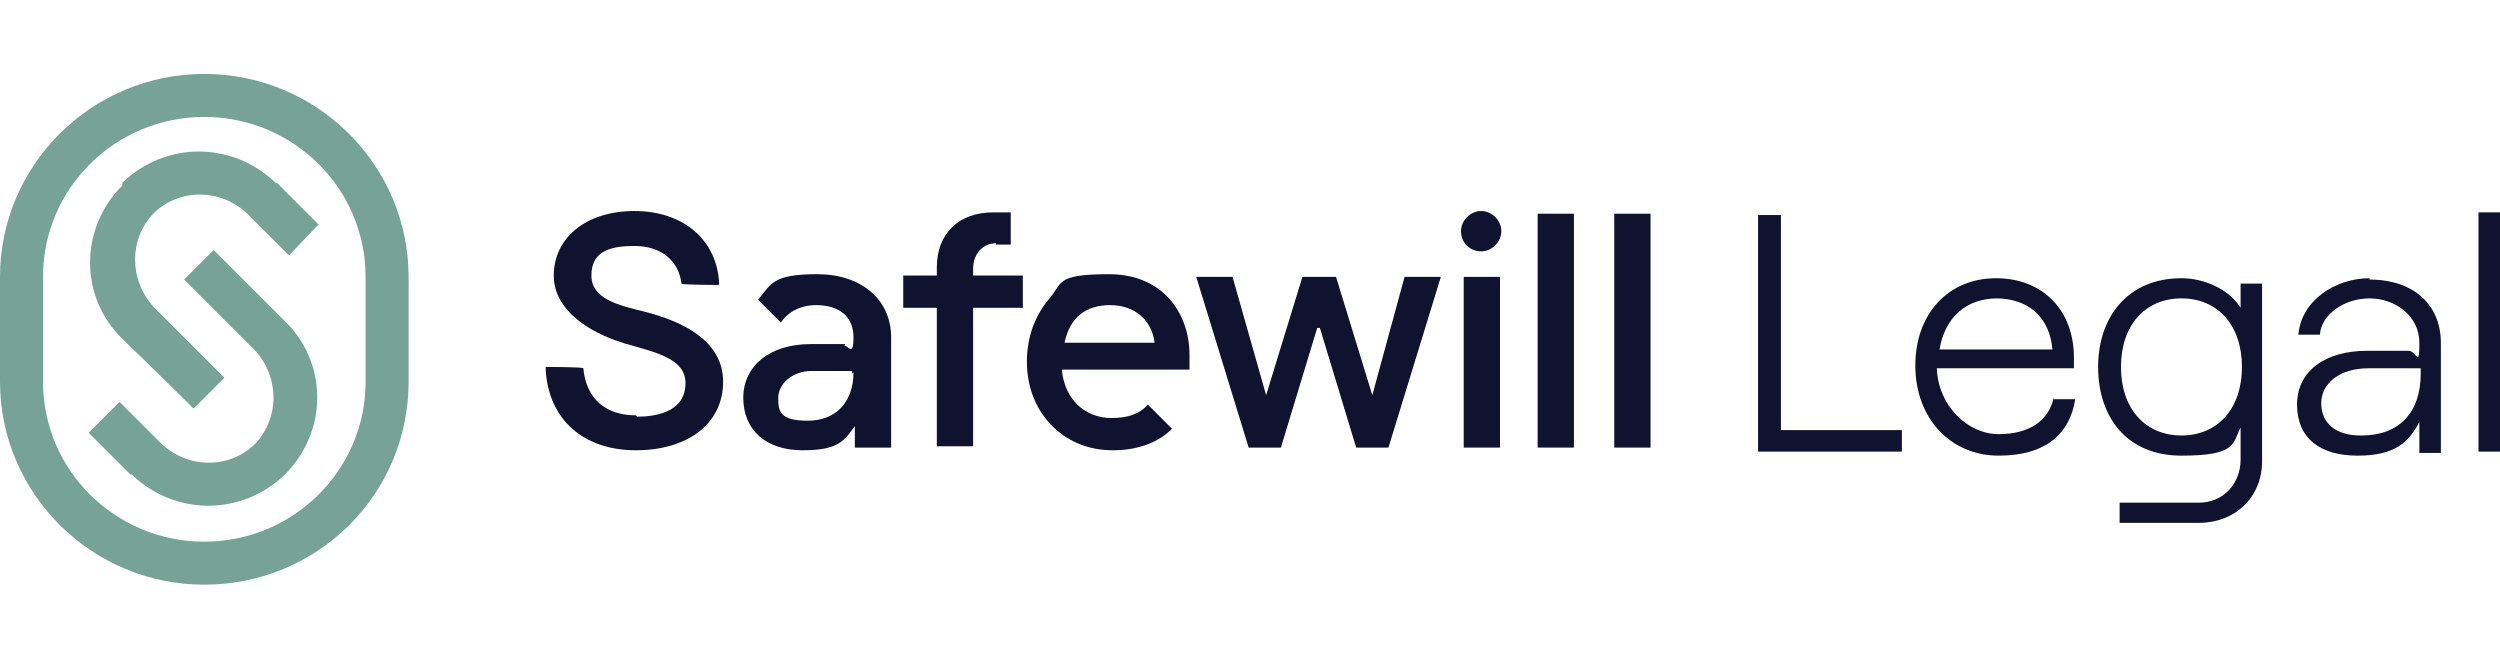 <?xml version="1.0" encoding="UTF-8"?>
<svg id="Layer_1" xmlns="http://www.w3.org/2000/svg" version="1.1" viewBox="0 0 186 49.1">
  <!-- Generator: Adobe Illustrator 29.8.1, SVG Export Plug-In . SVG Version: 2.1.1 Build 2)  -->
  <defs>
    <style>
      .st0 {
        fill: #77a396;
      }

      .st1 {
        fill: #10132f;
      }
    </style>
  </defs>
  <path class="st0" d="M9.1,13.8c-3.2,3.2-3.2,8.3,0,11.4l4.2,4.1,1.1,1.1,2.3-2.3-5.3-5.3h0c-1.8-2-1.8-5,0-6.9,1.9-1.9,5-1.9,7,0l3.1,3.1,2.2-2.3-3.1-3.1h-.1c-3.2-3.1-8.2-3.1-11.4,0h0Z"/>
  <path class="st0" d="M16,18.5l-2.3,2.3,5.3,5.3h0c1.8,2,1.8,5,0,6.9-1.9,1.9-5,1.9-7,0l-3.1-3.1-2.3,2.3,3.1,3.1h.1c3.2,3.1,8.2,3.1,11.4,0,3.2-3.2,3.2-8.3,0-11.4l-5.3-5.3Z"/>
  <path class="st0" d="M0,20.6v7.8c0,8.3,6.8,15.1,15.2,15.1s15.2-6.7,15.2-15.1v-7.8c0-8.3-6.8-15.1-15.2-15.1S0,12.3,0,20.6h0ZM27.2,20.6v7.8c0,6.6-5.4,11.9-12,11.9s-12-5.3-12-11.9v-7.8c0-6.6,5.4-11.9,12-11.9s12,5.3,12,11.9Z"/>
  <path class="st1" d="M47.3,30.9c-2.3,0-3.7-1.3-3.9-3.5h0c0-.1-2.8-.1-2.8-.1v.2c.2,3.7,2.8,6,6.7,6s6.5-2,6.5-5.1-3.1-4.5-5.8-5.2c-2.1-.5-4-1-4-2.7s1.2-2.2,3.2-2.2,3.3,1.1,3.5,2.8h0c0,.1,2.8.1,2.8.1v-.2c-.2-3.2-2.7-5.3-6.3-5.3s-6,2-6,4.8,3.1,4.5,5.8,5.2c2.1.6,4,1.1,4,2.8,0,2.3-2.5,2.5-3.6,2.5h0Z"/>
  <path class="st1" d="M74.1,18.2h1.1v-2.4h-1.3c-2.6,0-4.2,1.6-4.2,4.1v.6h-2.5v2.4h2.5v10.3h2.7v-10.3h3.7v-2.4h-3.7v-.5c0-1.1.7-1.9,1.7-1.9h0Z"/>
  <path class="st1" d="M98.2,24.4l2.7,8.9h2.4l3.9-12.7h-2.7l-2.4,8.8-2.7-8.8h-2.5l-2.7,8.8-2.5-8.8h-2.7l3.9,12.7h2.4l2.7-8.9Z"/>
  <path class="st1" d="M111.6,20.6h-2.7v12.7h2.7v-12.7Z"/>
  <path class="st1" d="M111.7,17.2c0-.8-.7-1.5-1.5-1.5s-1.5.7-1.5,1.5h0c0,.9.7,1.5,1.5,1.5s1.5-.7,1.5-1.5h0Z"/>
  <path class="st1" d="M117.1,15.9h-2.7v17.4h2.7V15.9Z"/>
  <path class="st1" d="M122.8,15.9h-2.7v17.4h2.7V15.9Z"/>
  <path class="st1" d="M88.5,27.4c0-.2,0-.6,0-1,0-3-1.9-6-6-6s-3.4.7-4.5,1.9c-1,1.2-1.6,2.8-1.6,4.6s.6,3.4,1.7,4.6c1.2,1.3,2.8,2,4.7,2s3.4-.6,4.4-1.6l-1.8-1.8c-.6.7-1.5,1-2.7,1-2,0-3.5-1.4-3.7-3.6h9.5ZM79.2,25.5c.4-1.9,1.6-2.8,3.4-2.8s3.1,1.1,3.3,2.8h-6.7Z"/>
  <path class="st1" d="M62.9,25.6h-2.6c-3,0-5,1.6-5,4s1.7,3.9,4.4,3.9,3.1-.7,3.9-1.8v1.6h2.7v-8.2c0-2.8-2.2-4.7-5.5-4.7s-3.4.7-4.4,1.9l1.7,1.7c.5-.8,1.5-1.3,2.6-1.3,1.8,0,2.8.9,2.8,2.4s-.4.6-.7.6h0ZM63.5,27.7c0,2.2-1.3,3.6-3.4,3.6s-2.2-.7-2.2-1.7,1-2,2.5-2h3v.2h0Z"/>
  <path class="st1" d="M130.8,33.6h10.7v-1.6h-9V16h-1.7v17.6Z"/>
  <path class="st1" d="M152.8,29.6c-.4,1.7-1.8,2.7-4.1,2.7s-4.5-2.1-4.6-4.9h10.2c0-.2,0-.6,0-.8,0-3.5-2.3-5.9-5.8-5.9s-6,2.6-6,6.5,2.6,6.7,6.2,6.7,5.3-1.7,5.7-4.2h-1.7ZM148.5,22.2c2.4,0,4,1.4,4.2,3.8h-8.4c.4-2.4,2-3.8,4.3-3.8Z"/>
  <path class="st1" d="M166.7,20.9v2c-.8-1.3-2.6-2.2-4.4-2.2-4,0-6.2,2.9-6.2,6.6s2.1,6.6,6.2,6.6,3.8-.9,4.4-2.1v2.4c0,1.8-1.3,3.2-3.1,3.2h-5.9v1.5h5.9c2.7,0,4.7-1.9,4.7-4.6v-13.2h-1.6ZM162.3,32.4c-2.7,0-4.5-2-4.5-5.1s1.8-5.1,4.5-5.1,4.5,2,4.5,5.1-1.8,5.1-4.5,5.1Z"/>
  <path class="st1" d="M176.3,20.7c-2.6,0-5.1,1.7-5.3,4.2h1.6c.1-1.5,1.8-2.7,3.7-2.7s3.7,1.3,3.7,3.3-.2.6-.8.6h-3.1c-3.1,0-5.2,1.5-5.2,4s1.7,3.8,4.5,3.8,3.8-1,4.6-2.5v2.3h1.6v-8.2c0-2.8-2-4.7-5.3-4.7ZM175.6,32.4c-1.8,0-2.9-.9-2.9-2.4s1.4-2.6,3.5-2.6h3.9v.4c0,2.9-1.6,4.6-4.4,4.6Z"/>
  <path class="st1" d="M184.4,33.6h1.6V15.8h-1.6v17.8Z"/>
</svg>